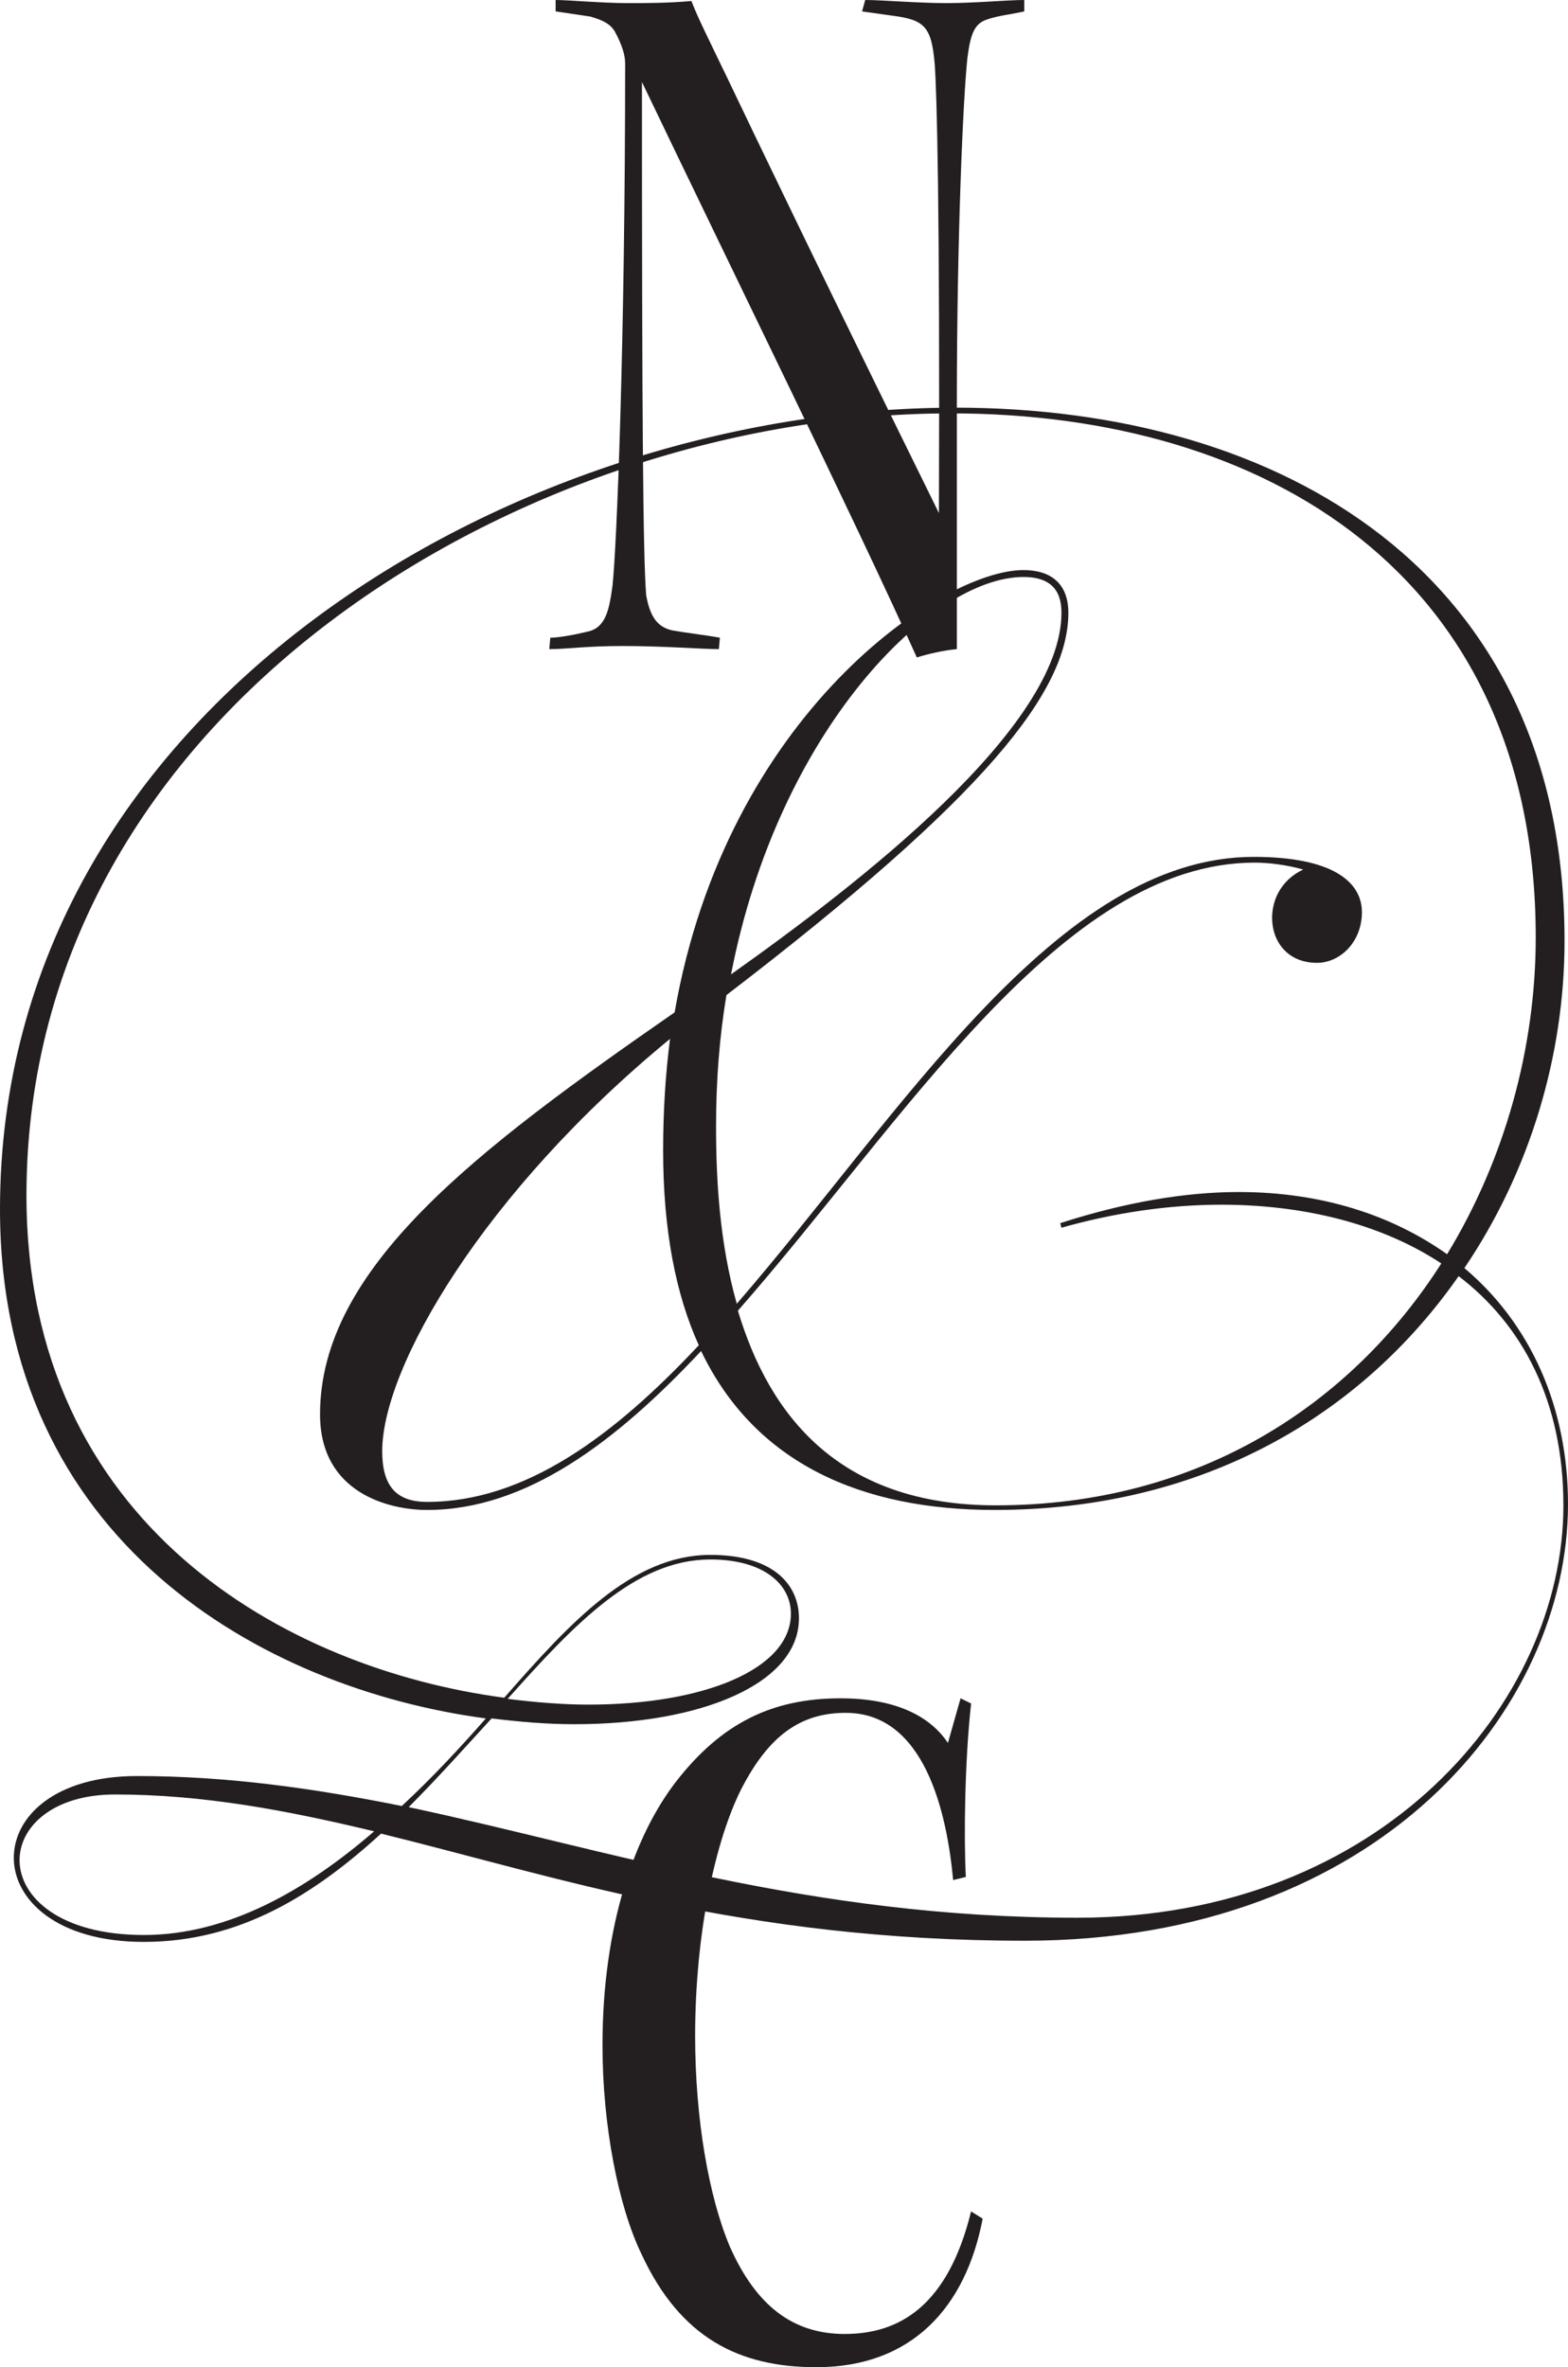 <?xml version="1.0" encoding="UTF-8"?>
<svg id="Layer_2" data-name="Layer 2" xmlns="http://www.w3.org/2000/svg" viewBox="0 0 902.66 1362.05">
  <defs>
    <style>
      .cls-1 {
        fill: #231f20;
      }
    </style>
  </defs>
  <g id="Layer_1-2" data-name="Layer 1">
    <g>
      <path class="cls-1" d="M231.3,1039.14c17.89-16.57,33.8-33.8,48.38-50.37C151.11,971.54,0,886.71,0,695.83,0,406.88,296.91,234.56,550.08,234.56c187.56,0,350.59,94.77,350.59,306.85,0,65.61-19.88,132.55-57.66,188.22,37.78,31.81,59.65,79.53,59.65,135.86,0,117.31-108.03,251.18-312.82,251.18-161.71,0-270.4-37.11-370.48-61.63-37.78,34.46-80.85,62.3-136.53,62.3-50.37,0-74.89-24.52-74.89-48.38s23.86-47.06,70.91-47.06c53.02,0,102.72,7.29,152.43,17.23ZM215.39,1053.72c-49.71-11.93-98.09-21.21-149.12-21.21-35.79,0-55.01,18.56-55.01,37.78,0,21.21,23.2,43.08,71.57,43.08s93.45-25.85,132.55-59.65ZM900.01,866.16c0-60.31-23.86-104.05-60.31-131.89-55.01,78.87-145.81,134.54-267.09,134.54-76.21,0-137.85-26.51-169-91.46-49.05,52.36-100.74,91.46-157.74,91.46-21.21,0-61.63-9.28-61.63-55.01,0-84.17,89.47-151.77,204.13-231.3,29.82-171.65,153.76-254.49,200.81-254.49,15.91,0,25.85,7.95,25.85,24.52,0,45.07-47.06,105.38-196.84,220.03-3.98,23.86-5.97,49.04-5.97,75.55,0,30.49,1.99,66.94,11.93,102.06,94.77-109.35,184.24-257.14,297.57-257.14,45.73,0,62.3,14.58,62.3,31.81s-12.59,29.16-25.85,29.16c-17.23,0-25.85-12.59-25.85-25.85,0-10.6,5.3-21.87,17.89-27.84-9.28-2.65-19.88-3.97-27.84-3.97-111.34,0-201.47,148.45-297.57,257.81,17.89,59.65,57.66,112,148.46,112,117.3,0,204.79-58.32,256.48-139.18-35.13-23.19-80.19-33.8-126.59-33.8-30.49,0-61.63,4.64-92.12,13.25l-.66-2.65c37.12-11.93,71.58-17.9,102.73-17.9,47.72,0,88.15,13.26,119.96,35.79,33.14-54.35,51.03-118.63,51.03-182.26,0-209.43-156.41-301.55-336.67-301.55C302.87,237.88,15.24,408.2,15.24,687.88c0,189.55,149.78,272.39,275.04,288.96,37.78-43.08,73.57-82.18,118.63-82.18,36.45,0,51.03,17.23,51.03,36.45,0,37.78-56.33,60.97-129.23,60.97-15.91,0-31.15-1.33-47.72-3.31-15.24,16.57-31.15,34.46-47.72,51.03,115.32,24.52,230.64,63.63,385.06,63.63,174.96,0,279.68-123.93,279.68-237.26ZM402.29,774.04c-13.26-29.16-20.54-66.27-20.54-112,0-22.53,1.32-43.74,3.97-64.29-107.36,88.15-165.69,188.88-165.69,237.26,0,19.88,7.95,29.16,25.85,29.16,56.33,0,107.37-37.78,156.41-90.14ZM292.27,977.5c15.91,1.99,31.81,3.31,46.39,3.31,66.94,0,116.64-20.54,116.64-52.36,0-16.57-15.24-31.15-46.39-31.15-43.08,0-78.2,37.11-116.64,80.19ZM420.85,560.63c72.9-51.69,190.21-141.83,190.21-208.1,0-13.92-7.29-20.54-21.87-20.54-53.02,0-141.17,88.15-168.34,228.65Z"/>
      <path class="cls-1" d="M319.83,0c7.28,0,27.28,1.79,41.23,1.79,12.12,0,23.04,0,36.98-1.2,3.64,9.56,9.7,21.52,21.22,45.42,13.95,29.29,57.6,120.12,121.26,249.21.61-176.3-1.21-242.04-2.42-258.17-1.82-22.11-6.06-25.7-24.86-28.09l-16.97-2.39,1.82-6.57c9.7,0,30.31,1.79,46.68,1.79s35.17-1.79,44.87-1.79v6.57c-7.88,1.79-15.16,2.39-21.83,4.78-6.67,2.39-9.09,7.77-10.91,22.11-2.43,22.71-6.06,102.79-6.06,199.01v141.04c-7.28.6-17.58,2.99-23.04,4.78-36.98-81.88-106.71-223.51-158.24-331.09,0,193.03.61,272.52,2.43,295.23,2.43,13.74,7.28,18.53,15.16,20.32,6.67,1.2,21.22,2.99,27.28,4.18l-.61,6.57c-9.7,0-31.53-1.79-55.17-1.79-21.83,0-32.13,1.79-42.44,1.79l.61-6.57c4.85,0,14.55-1.79,21.83-3.59,10.31-2.39,12.12-13.15,13.95-26.29,2.42-22.11,7.28-139.85,7.28-300.61,0-4.78-1.82-10.76-6.06-18.53-3.03-4.78-7.88-6.57-13.95-8.37l-20.01-2.99V0Z"/>
      <path class="cls-1" d="M548.71,1081.76c-3.64-38.85-16.37-96.22-61.84-96.22-26.07,0-44.26,13.15-60.02,43.63-15.16,29.88-26.68,83.67-26.68,142.24,0,47.81,7.88,92.63,20.01,121.32,15.16,34.06,36.38,50.2,66.09,50.2,31.53,0,59.42-16.14,72.76-70.52l6.67,4.18c-9.7,50.8-40.62,85.46-95.79,85.46-44.26,0-78.21-16.73-100.64-65.14-13.34-27.49-22.43-74.11-22.43-120.12,0-69.32,18.79-121.32,42.44-151.8,26.07-33.47,55.17-47.81,94.58-47.81,31.53,0,51.54,10.16,61.84,25.7l7.28-25.7,6.06,2.99c-3.64,32.87-4.24,76.5-3.03,99.8l-7.28,1.79Z"/>
    </g>
  </g>
</svg>